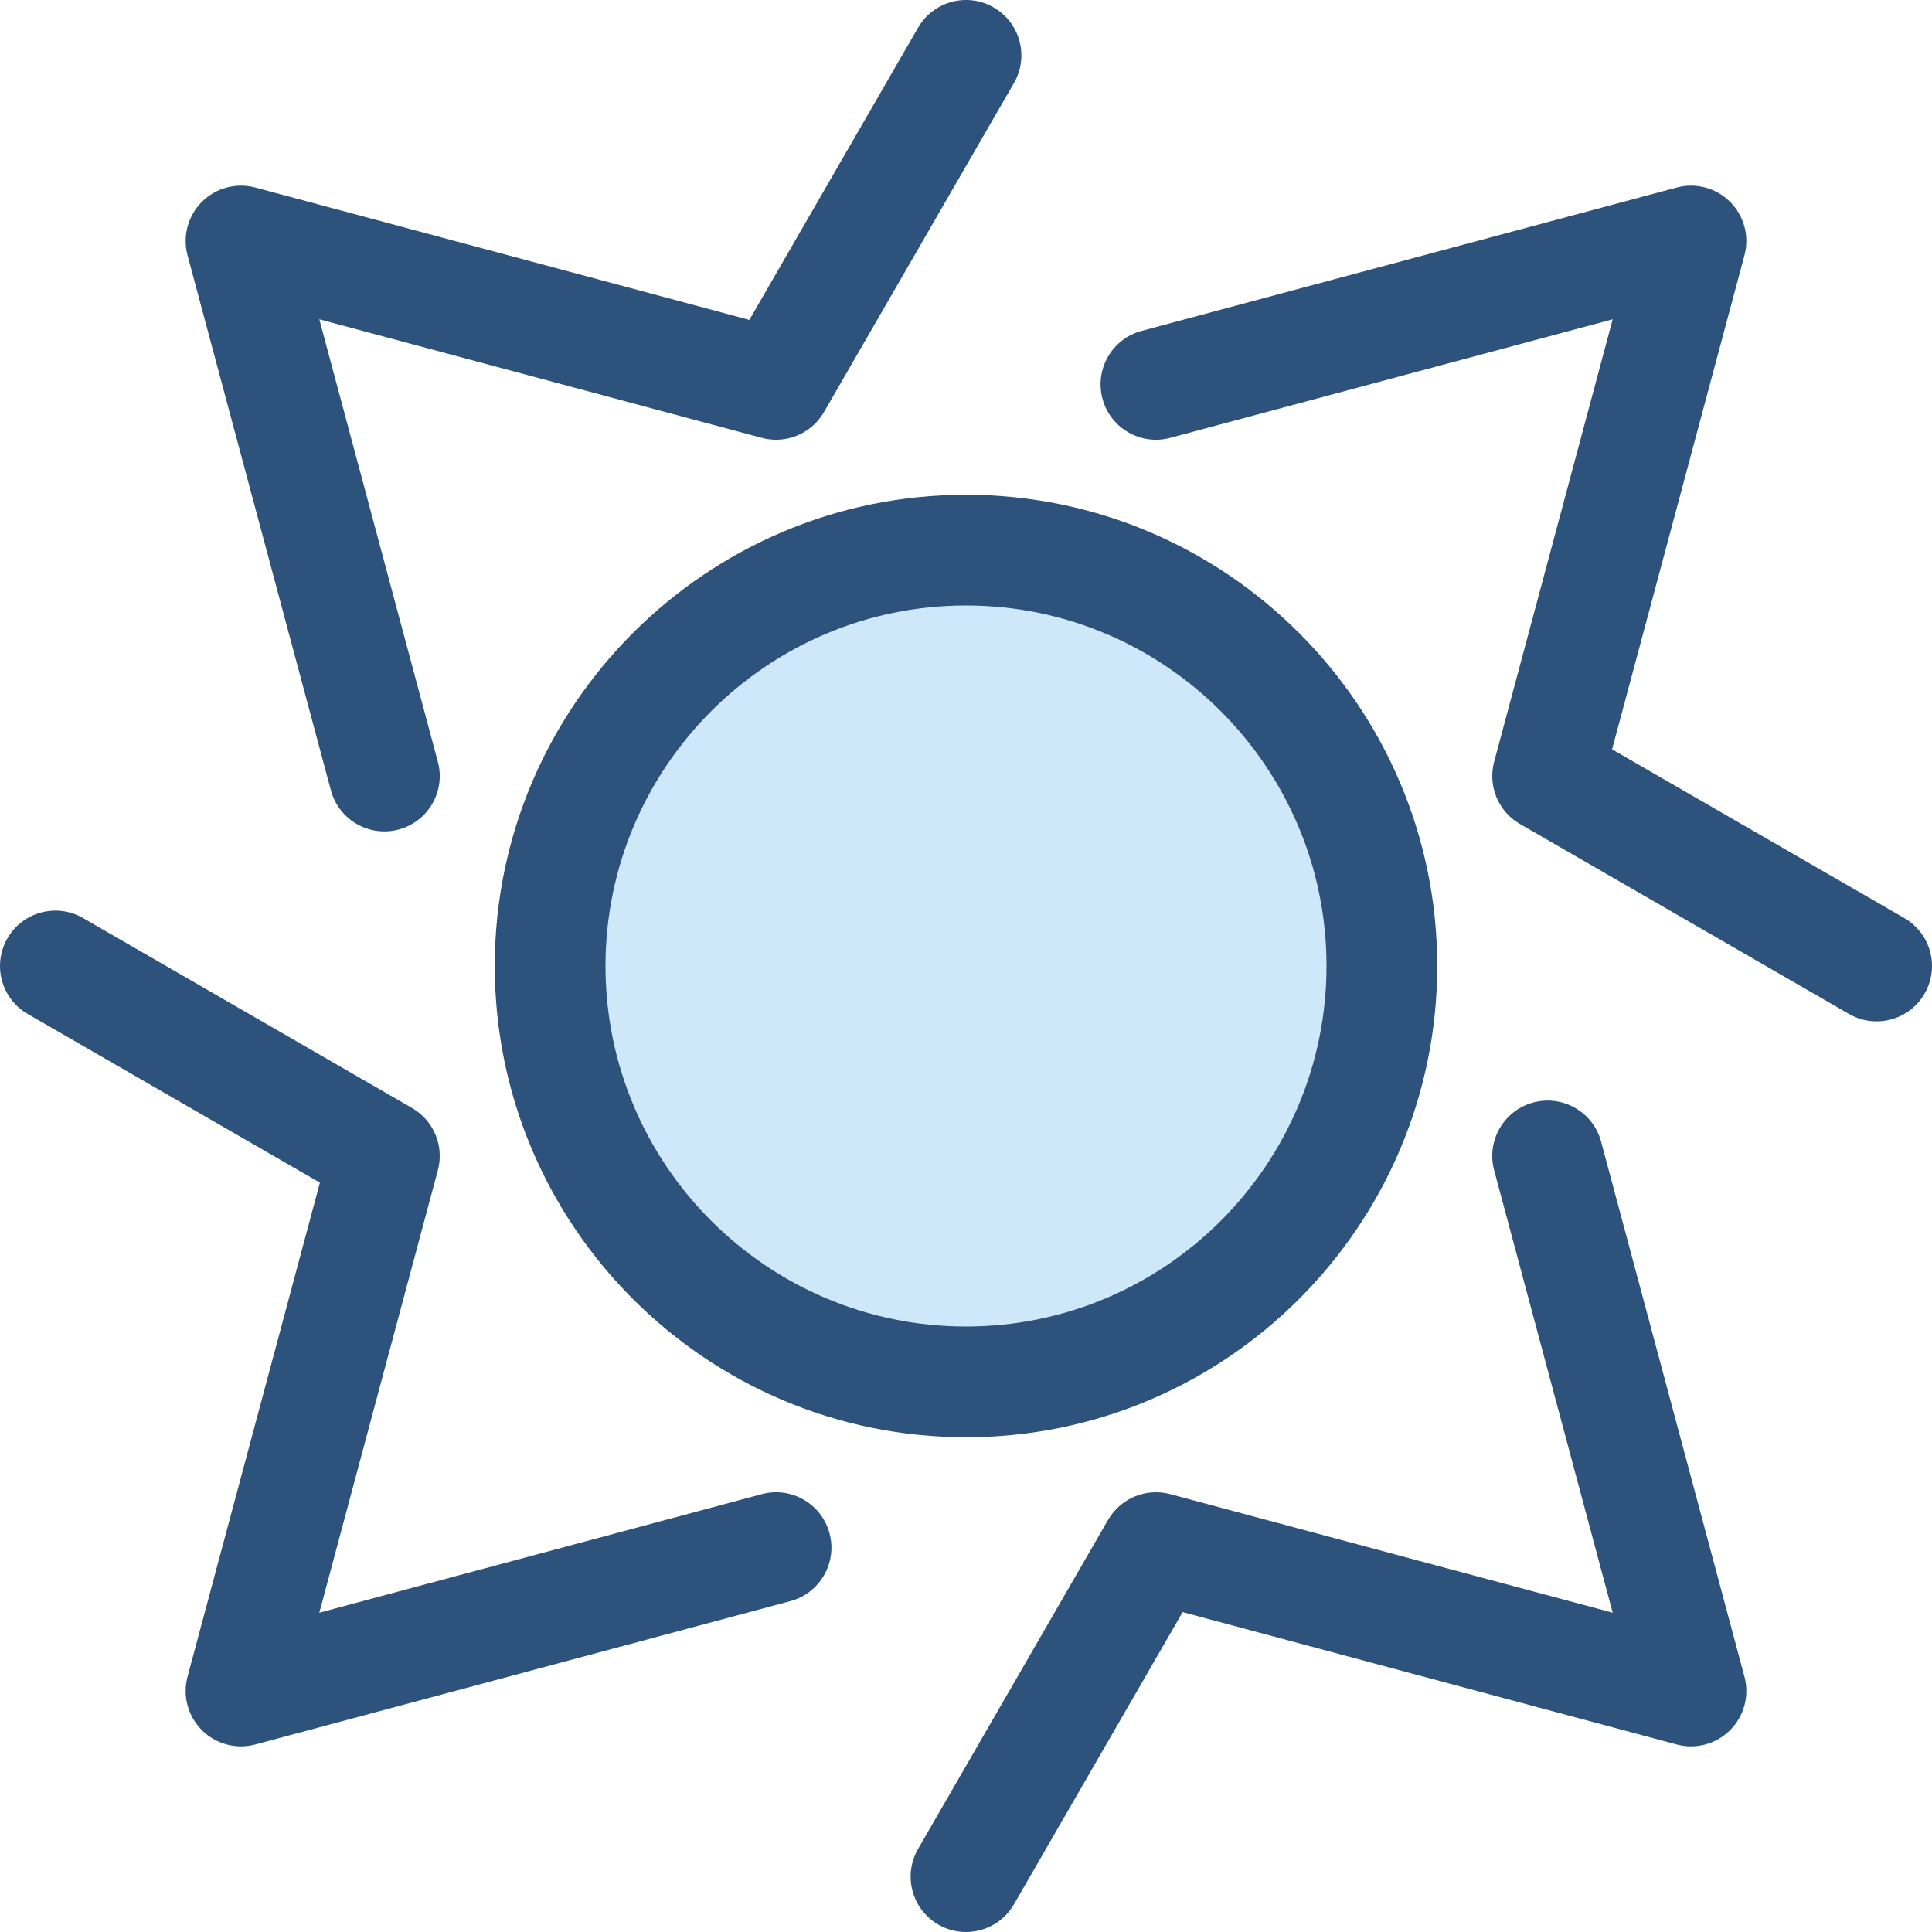 <?xml version="1.0" encoding="iso-8859-1"?>
<!-- Uploaded to: SVG Repo, www.svgrepo.com, Generator: SVG Repo Mixer Tools -->
<svg height="800px" width="800px" version="1.1" id="Layer_1" xmlns="http://www.w3.org/2000/svg" xmlns:xlink="http://www.w3.org/1999/xlink" 
	 viewBox="0 0 512 512" xml:space="preserve">
<path style="fill:#2D527C;" d="M255.985,512c-2.488,0-5.01-0.634-7.321-1.967c-7.017-4.051-9.421-13.023-5.369-20.04l50.339-87.19
	c3.32-5.751,10.09-8.551,16.501-6.835l117.247,31.417l-31.415-117.247c-2.098-7.827,2.547-15.871,10.374-17.968
	c7.822-2.099,15.869,2.548,17.967,10.374L462.3,444.334c1.357,5.063-0.091,10.464-3.797,14.172
	c-3.706,3.706-9.105,5.155-14.17,3.797l-130.918-35.079l-44.71,77.44C265.988,509.368,261.055,512,255.985,512z M63.872,462.802
	c-3.841,0-7.588-1.51-10.375-4.297c-3.706-3.706-5.154-9.107-3.797-14.172l35.079-130.917l-77.44-44.711
	c-7.017-4.051-9.421-13.023-5.369-20.04s13.022-9.42,20.04-5.369l87.19,50.339c5.751,3.32,8.554,10.087,6.835,16.503L84.619,427.385
	l117.247-31.417c7.822-2.098,15.869,2.547,17.967,10.374c2.098,7.827-2.547,15.871-10.374,17.968L67.669,462.302
	C66.411,462.638,65.136,462.802,63.872,462.802z M497.313,270.673c-2.488,0-5.01-0.634-7.321-1.967l-87.191-50.339
	c-5.751-3.32-8.554-10.087-6.835-16.503l31.415-117.247l-117.247,31.417c-7.821,2.098-15.869-2.547-17.967-10.374
	c-2.098-7.827,2.547-15.871,10.374-17.968l141.791-37.992c5.067-1.358,10.464,0.092,14.17,3.797
	c3.706,3.706,5.154,9.107,3.797,14.172L427.22,198.585l77.441,44.711c7.017,4.051,9.421,13.023,5.369,20.04
	C507.316,268.042,502.383,270.673,497.313,270.673z M101.855,220.335c-6.479,0-12.405-4.322-14.161-10.877L49.702,67.668
	c-1.357-5.063,0.091-10.464,3.797-14.172c3.706-3.706,9.105-5.155,14.17-3.797l130.918,35.079l44.71-77.44
	c4.049-7.015,13.02-9.423,20.04-5.369c7.017,4.051,9.421,13.023,5.369,20.04l-50.339,87.19c-3.32,5.751-10.089,8.554-16.501,6.835
	L84.619,84.617l31.415,117.247c2.098,7.827-2.547,15.871-10.374,17.968C104.389,220.172,103.111,220.335,101.855,220.335z"/>
<circle style="fill:#CEE8FA;" cx="256.001" cy="256.001" r="110.205"/>
<path style="fill:#2D527C;" d="M256,380.882c-68.861,0-124.881-56.022-124.881-124.881S187.141,131.119,256,131.119
	s124.881,56.022,124.881,124.881S324.859,380.882,256,380.882z M256,160.46c-52.68,0-95.54,42.858-95.54,95.54
	s42.86,95.54,95.54,95.54s95.54-42.858,95.54-95.54S308.68,160.46,256,160.46z"/>
</svg>